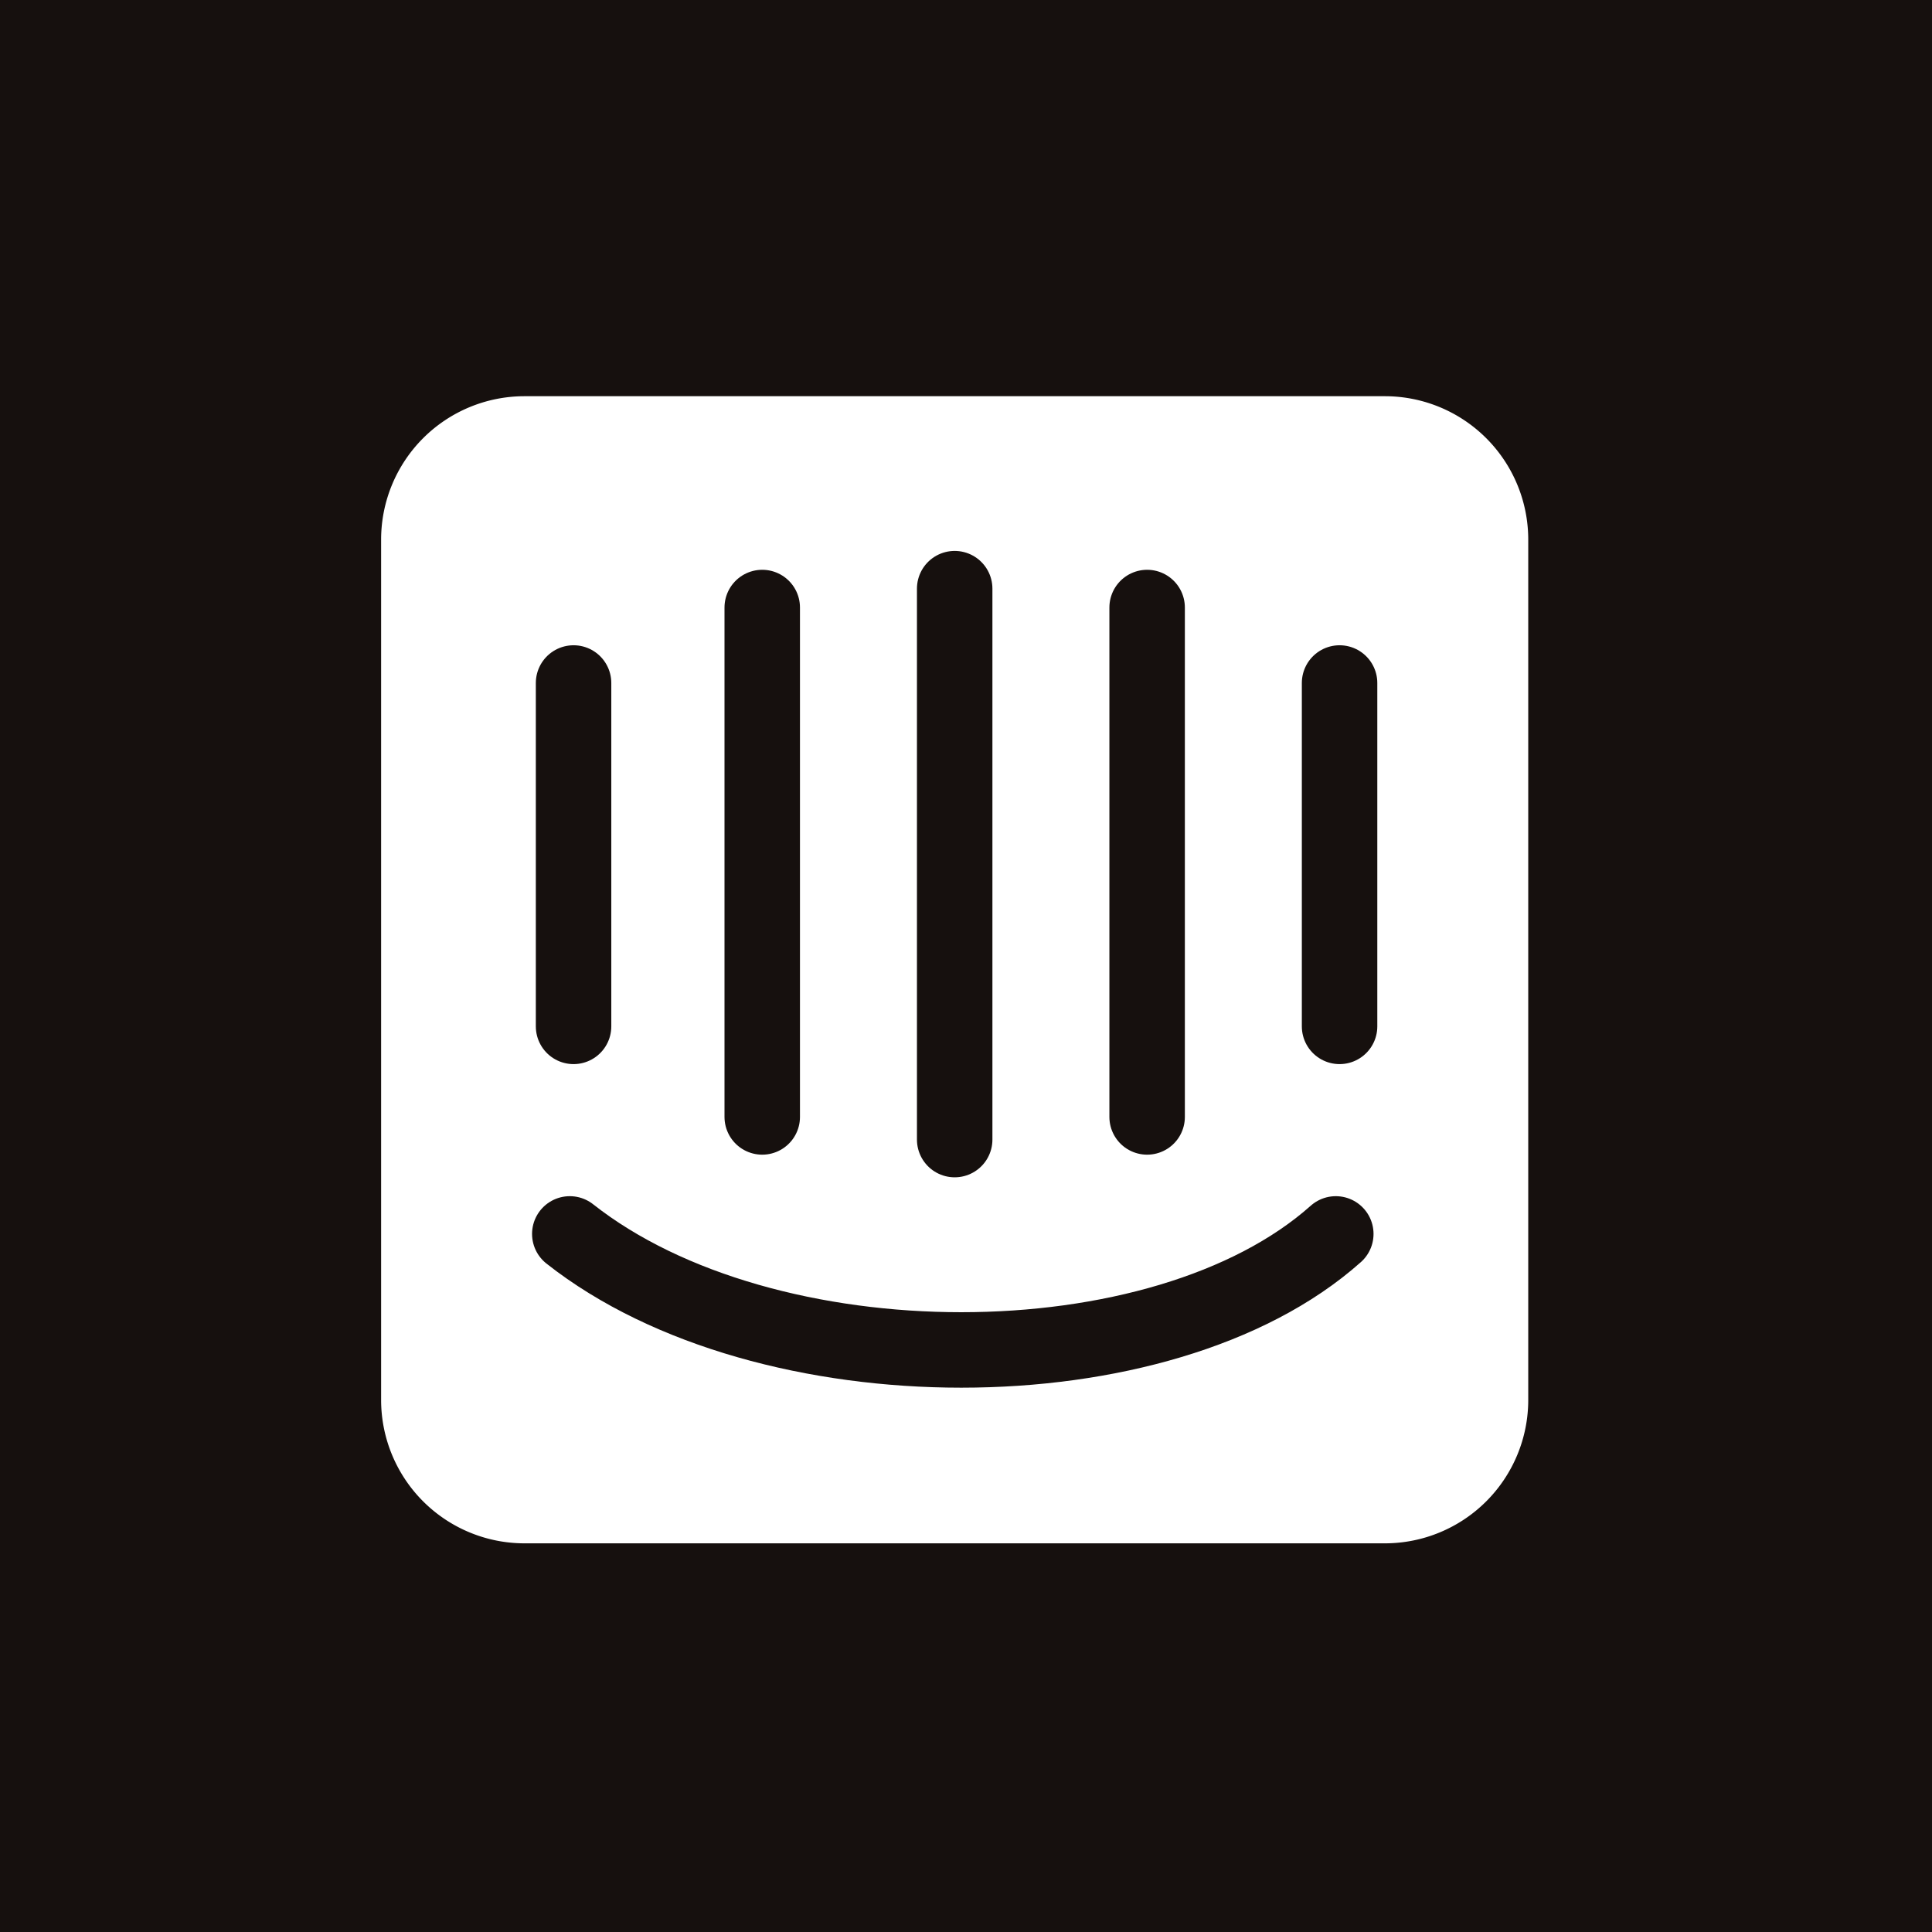 <svg xmlns="http://www.w3.org/2000/svg"
aria-label="Intercom" role="img"
viewBox="0 0 512 512"><path
d="m0 0H512V512H0"
fill="#16100e"/><path fill="#fff" d="M139 105a38 38 0 00-38 38v228a38 38 0 0038 38h228a38 38 0 0038-38V143a38 38 0 00-38-38"/><path fill="none" stroke="#16100e" stroke-width="20" stroke-linecap="round" d="M151 327c52 41 157 41 203 0M152 181v91m203 0v-91M202 161v135m102 0V161m-51-5v146"/></svg>